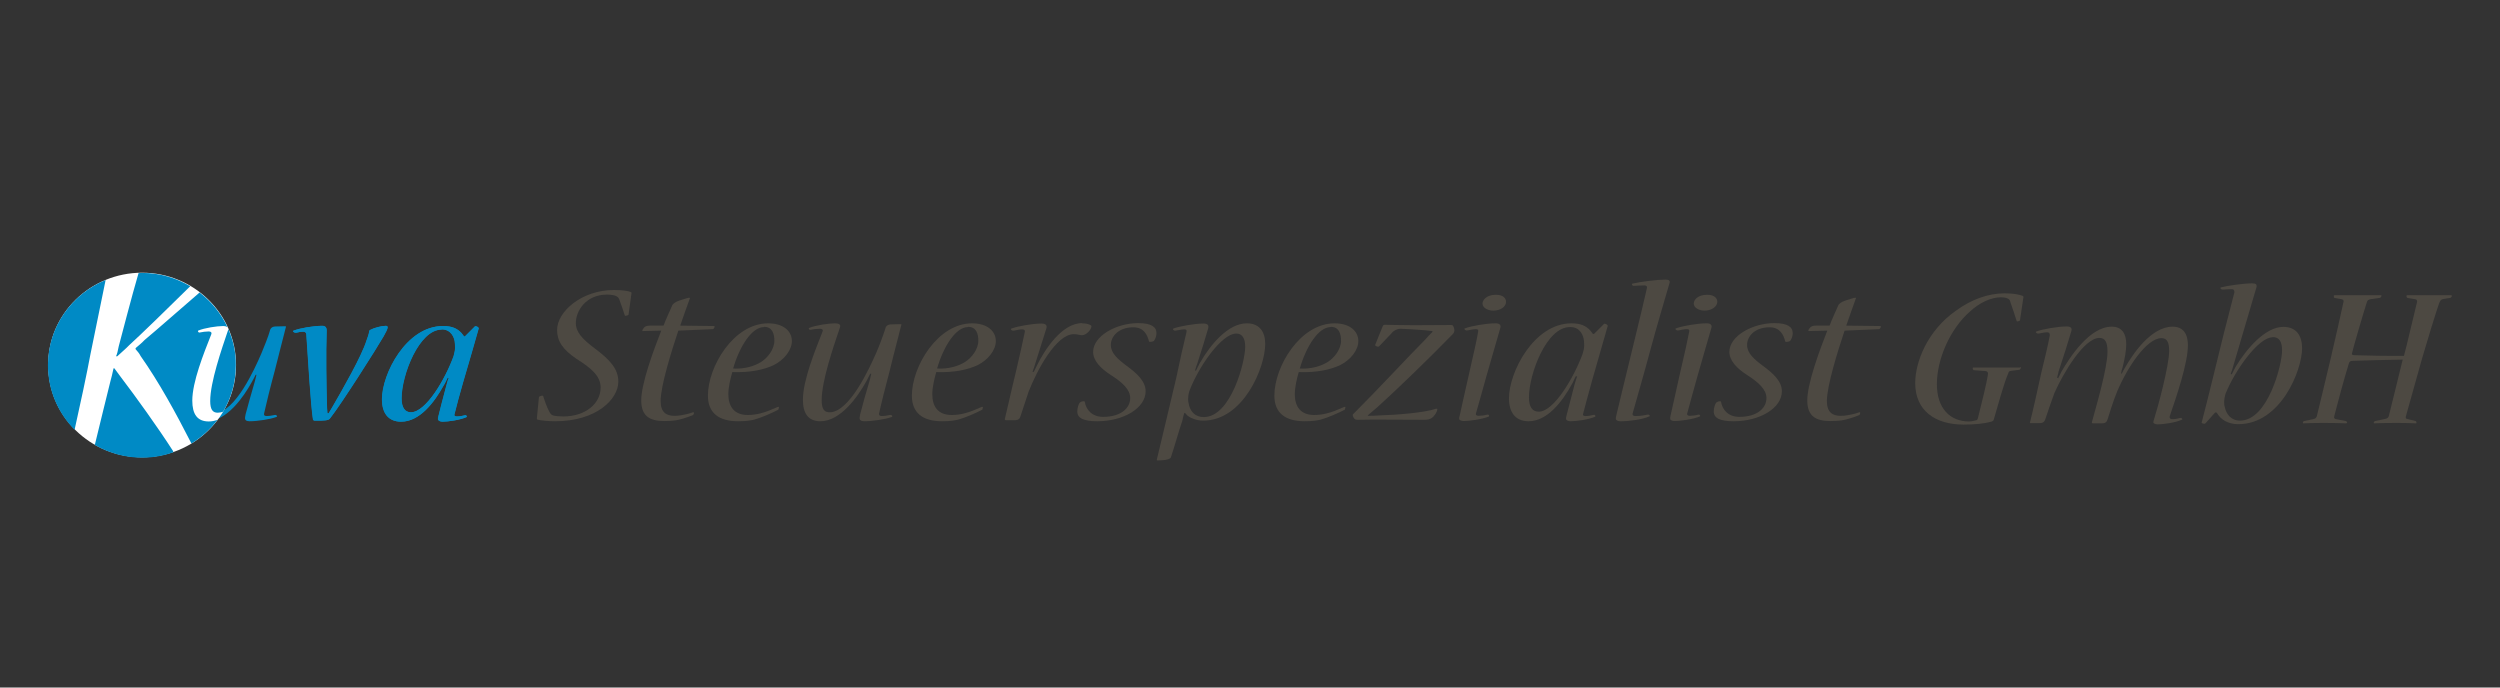 <?xml version="1.0" encoding="utf-8"?>
<!-- Generator: Adobe Illustrator 26.0.3, SVG Export Plug-In . SVG Version: 6.00 Build 0)  -->
<svg xmlns="http://www.w3.org/2000/svg" xmlns:xlink="http://www.w3.org/1999/xlink" version="1.1" id="de" x="0px" y="0px" width="1200px" height="330px" viewBox="0 0 1200 330" style="enable-background:new 0 0 1200 330;" xml:space="preserve">
<rect x="0" y="0" width="1200" height="330" fill="#333333" stroke="none"/>
<style type="text/css">
	.st0{fill:#008AC5;}
	.st1{fill:#FFFFFF;}
	.st2{fill:#008CC3;}
	.st3{fill:#4D4942;}
	.st4{enable-background:new    ;}
	.st5{clip-path:url(#SVGID_00000076589837100839237780000010062287985262377912_);}
</style>
<g>
	<path class="st0" d="M91.1,192.2c0,6.5,2.5,10,8.2,10c9.5,0,17.6-11.6,21.5-18.7c0.7-1.2,1.2-2.2,1.9-3.6h0.4   c-0.3,1.4-0.6,2.4-0.9,3.6c-1.2,4.2-3.4,11.7-4.3,15.3c-0.1,0.7-0.3,1.4-0.3,1.9c0,0.9,0.6,1.5,2.2,1.5c3.9,0,10.1-1,12.7-2   c0.3-0.1,0.5-0.2,0.5-0.3c0-0.4-0.5-0.9-1.2-0.7c-1.5,0.3-2.5,0.5-3.7,0.5c-0.9,0-1.6-0.2-1.3-1.4c0.6-2.9,3.2-13.5,5-20   c1.8-7.4,4.4-17.1,5.4-21.2c0.2-0.4,0-0.5-0.4-0.5l-4.4,0.1c-1.6,0-2.6,0.7-2.9,2.2c-0.4,1.8-3.1,8.6-4.1,10.9   c-3.1,7.2-12.6,28.2-22,28.2c-2.5,0-3.7-1.6-3.7-5.7c0-9,5.4-24.8,8.6-34.2c0.4-1.4-0.7-1.9-2.3-1.9c-2.9,0-9.1,0.9-12.2,2.2   c-0.1,0.1-0.1,0.1-0.1,0.2c0,0.4,0.4,0.9,0.9,0.7c1.3-0.3,3.1-0.5,4.4-0.5c0.9,0,1.6,0.4,1.2,1.4C96.7,169.5,91.1,183.2,91.1,192.2   L91.1,192.2z"/>
	<path class="st1" d="M113.3,175.2c0,24.5-20.2,44.3-45.1,44.3s-45.1-19.8-45.1-44.3s20.2-44.3,45.1-44.3   C93,130.9,113.3,150.7,113.3,175.2L113.3,175.2z"/>
	<path class="st2" d="M157.7,198.4c0.6-1.1,1.3-2.2,1.9-3.2c4.8-8.3,13.9-24.1,16.3-31.8c0.4-1,1.2-3.3,1.3-4.4   c0-0.3,0.2-0.5,0.6-0.7c1.6-0.9,5.3-1.9,7.3-1.9c0.6,0,0.9,0.3,0.9,0.6c0,1.1-0.9,2.5-1.9,4.4c-3.2,5.6-20.1,32.2-25.5,39.1   c-0.6,0.9-1,1.3-4.7,1.4h-2.8c-0.6,0-0.7-0.2-0.9-0.5c-1-5.9-2.5-30-3.2-40.9c0-0.8-0.6-1.3-1.5-1.3c-1,0-2.1,0.2-3.4,0.5   c-0.7,0.1-1.5-0.4-1.5-0.8c0-0.1,0.3-0.2,0.6-0.3c2.6-1,8.9-2.2,13.5-2.2c1.3,0,2.1,0.7,2.1,2.2c-0.4,11.4-0.2,26.1,0.1,36.9   c0,0.8,0.2,1.9,0.2,2.9H157.7L157.7,198.4z"/>
	<path class="st2" d="M211.9,158.2c-10.8,0-19.2,21.8-19.2,33c0,4.3,1.5,6.7,4.5,6.7c7.2,0,16.6-16.1,20.5-27   c0.4-1.5,0.7-2.9,0.7-3.7c0-0.9,0-1.8-0.1-2.5c-0.1-2.6-1.8-6.6-6.3-6.6h-0.1V158.2z M227.9,156.7c0-0.1,0.1-0.1,0.3-0.1   c0.6,0,1.6,0.5,1.5,1.1c-1.3,4.6-5.1,17.9-7.5,25.9c-1.5,5.2-3.4,12.2-4.1,15.2c-0.3,0.8,0.3,1.1,1.2,1.1c1.2,0,2.5-0.2,4-0.6   c0.4,0,0.7,0.3,0.7,0.7c0,0.1,0,0.1-0.2,0.2c-3.1,1.4-8.9,2.2-11.4,2.2c-1.3,0-2.2-0.5-2.2-1.2c0-0.3,0-0.8,0.2-1.4   c0.4-1.8,2.3-9.1,3.8-14.7c0.4-1.5,0.7-2.8,1.2-3.7l-0.6-0.1c-0.7,1.4-1.2,2.7-1.9,3.7c-4.5,8.3-11.6,17.4-20.4,17.4   c-6.3,0-9.2-4.3-9.2-10.7c0-12.3,11.7-35.2,29.3-35.2c4.5,0,6.9,1.3,8.8,3.3c0.5,0.5,0.9,1.2,1.3,1.7h0.4L227.9,156.7L227.9,156.7z   "/>
	<path class="st1" d="M70.5,144.6c0.3,0,0.3,0.1,0.3,0.2c0,0.5-0.4,1-1,1.1l-3.4,0.6c-0.9,0.2-1.3,0.6-1.5,1.1   c-2.2,6.5-6.2,19.9-7,22.9c-0.3,1.3-0.6,2.4-0.9,3h0.4c1.3-1.1,2.9-2.3,4-3.3c4.5-3.6,18.2-15.4,25.2-21.8c1.2-1.2,1-1.9,0.2-2   l-3.9-0.5c-0.3,0-0.4-0.4-0.4-0.9c0-0.2,0.3-0.4,0.4-0.4h17.6c0.3,0,0.3,0.1,0.3,0.2c0,0.5-0.3,1-0.7,1.1l-2.5,0.5   c-1.2,0.2-2.2,0.7-3.8,1.8c-5.3,3.8-20.7,15.8-27,20.5c-0.7,0.7-2.2,1.8-2.9,2.4l-0.1,0.3c0.7,0.7,1.3,1.4,1.8,2.1   c6.6,8.4,12.6,18.1,18.3,28.1c0.4,0.8,1.2,1.2,1.8,1.4l2.9,0.8c0.4,0.1,0.6,0.4,0.6,0.9c0,0.2-0.2,0.3-0.6,0.3   c-1.9-0.1-4.1-0.2-8.1-0.2c-3.8,0-7,0.1-9.7,0.2c-0.3,0-0.4-0.1-0.4-0.3c0-0.3,0.4-0.8,0.9-0.9l3.8-0.7c1-0.1,1.8-0.4,1.2-1.3   c-5-7-12.5-16.2-17.4-22c-0.6-0.7-1.3-1.6-2.2-2.6h-0.3c-0.4,1.6-0.7,2.9-1,3.9c-1,3.4-4.5,16.7-5.7,20.5c-0.3,1.1,0.3,1.2,1,1.4   l4.5,0.8c0.3,0.1,0.4,0.5,0.4,0.9c0,0.2-0.2,0.3-0.4,0.3c-2.1-0.1-5.6-0.2-10.6-0.2c-4,0-6.9,0.1-9.1,0.2c-0.1,0-0.3-0.1-0.3-0.3   c0-0.3,0.3-0.8,0.7-0.9l4.4-0.9c0.9-0.1,1-0.4,1.3-1.4c1-3.4,5.4-21.3,6.9-28.5c1.5-6.2,5.1-22.3,5.7-25c0.1-0.8-0.3-1.3-1.3-1.6   l-2.9-0.5c-0.3,0-0.4-0.4-0.4-1c0-0.2,0.3-0.3,0.4-0.3L70.5,144.6L70.5,144.6z"/>
	<path class="st0" d="M157.8,198.4c0.6-1.1,1.3-2.2,1.9-3.2c4.8-8.3,13.9-24.1,16.3-31.8c0.4-1,1.2-3.3,1.3-4.4   c0-0.3,0.1-0.5,0.6-0.7c1.6-0.9,5.3-1.9,7.3-1.9c0.6,0,0.9,0.3,0.9,0.6c0,1.1-0.9,2.5-1.9,4.4c-3.2,5.6-20.1,32.2-25.5,39.1   c-0.6,0.9-1,1.3-4.7,1.4h-2.8c-0.6,0-0.7-0.2-0.9-0.5c-1-5.9-2.5-29.9-3.2-40.9c0-0.8-0.6-1.3-1.5-1.3c-1,0-2.1,0.2-3.4,0.5   c-0.7,0.1-1.5-0.4-1.5-0.8c0-0.1,0.3-0.2,0.6-0.3c2.6-1,8.9-2.2,13.5-2.2c1.3,0,2,0.7,2,2.2c-0.4,11.4-0.1,26.1,0.2,36.9   c0,0.8,0.2,1.9,0.2,2.9H157.8L157.8,198.4z"/>
	<path class="st0" d="M212,158.2c-10.8,0-19.2,21.8-19.2,33c0,4.3,1.5,6.7,4.5,6.7c7.2,0,16.6-16.1,20.5-27c0.4-1.5,0.7-2.9,0.7-3.7   c0-0.9,0-1.8-0.1-2.5c-0.1-2.6-1.8-6.6-6.3-6.6H212V158.2z M228,156.7c0-0.1,0.2-0.1,0.3-0.1c0.6,0,1.6,0.5,1.5,1.1   c-1.3,4.6-5.1,17.9-7.5,25.9c-1.5,5.2-3.4,12.2-4.1,15.2c-0.3,0.8,0.3,1.1,1.2,1.1c1.2,0,2.5-0.2,4-0.6c0.4,0,0.7,0.3,0.7,0.7   c0,0.1,0,0.1-0.1,0.2c-3.1,1.4-8.9,2.2-11.4,2.2c-1.3,0-2.2-0.5-2.2-1.2c0-0.3,0-0.8,0.1-1.4c0.4-1.8,2.3-9.1,3.8-14.7   c0.5-1.5,0.7-2.8,1.2-3.7l-0.6-0.1c-0.7,1.4-1.2,2.7-1.9,3.7c-4.6,8.3-11.6,17.4-20.4,17.4c-6.3,0-9.2-4.3-9.2-10.7   c0-12.3,11.7-35.2,29.3-35.2c4.5,0,6.9,1.3,8.8,3.3c0.4,0.5,0.9,1.2,1.3,1.7h0.4L228,156.7L228,156.7z"/>
	<path class="st0" d="M58,181c-0.8-1.1-1.9-2.6-3.1-4.2h-0.4c-0.6,2.6-1,4.6-1.5,6.2c-1.3,4.9-5.5,22.6-7.5,30.6   c6.7,3.8,14.4,6.1,22.7,6.1c5.3,0,10.3-0.9,15-2.6c0-0.2-0.1-0.4-0.2-0.7C75.8,205.2,65.1,190.3,58,181L58,181z M92.3,192.3   c0-9,5.5-22.7,9.1-31.8c0.4-1-0.3-1.4-1.2-1.4c-1.3,0-3,0.2-4.3,0.5c-0.4,0.2-0.9-0.3-0.9-0.7c0-0.1,0-0.1,0.1-0.2   c3-1.3,9.1-2.2,12-2.2c0.9,0,1.7,0.2,2.1,0.6c-3-6.6-7.7-12.3-13.4-16.7c-9.3,8-20.5,17.9-26.4,22.8c-1,1.1-3.1,2.9-4.2,3.8   l-0.2,0.5c1,1.1,1.9,2.2,2.5,3.4c8.8,12.5,16.8,27.1,24.4,42c4.8-3,9.1-6.8,12.5-11.4c-1.3,0.5-2.7,0.8-4.2,0.8   C94.7,202.3,92.3,198.8,92.3,192.3L92.3,192.3z M109.5,157.7c0,0.2,0.1,0.4,0,0.7c-3.2,9.4-8.6,25.1-8.6,34.1   c0,4.1,1.2,5.6,3.6,5.6c0.9,0,1.7-0.2,2.6-0.5c3.9-6.6,6.1-14.1,6.1-22.3C113.3,169.1,111.9,163.1,109.5,157.7L109.5,157.7z    M23,175.3c0,12.1,4.9,23,12.8,31c2.5-11.1,6.1-28,7.6-36.2c1.7-8.1,5.5-26.7,7.3-35.7C34.4,141.1,23,156.9,23,175.3L23,175.3z    M62,165.7c5.2-4.7,18.9-18,29.3-28.3c-6.8-4-14.6-6.4-23.1-6.4c-0.6,0-1.1,0.1-1.7,0.1c-3.2,10.9-8.3,30.6-9.5,35.1   c-0.4,2.1-0.8,3.8-1.3,4.8h0.6C58.2,169.2,60.5,167.3,62,165.7L62,165.7z"/>
	<path class="st3" d="M301.7,151c0,0.3-1.1,0.6-1.5,0.6c-0.1,0-0.3-0.1-0.3-0.2c-0.9-2.6-1.7-5.3-2.6-7.6c-0.3-0.7-0.6-1.2-1.4-1.6   c-0.7-0.5-2.7-0.8-4.5-0.8c-10.3,0-15,8-15,13.6c0,4.4,3,7.7,9.3,12.4c6.9,5.2,11.1,9.6,11.1,15.8c0,8.4-10.5,19-30.3,19   c-2.7,0-6.6-0.3-8.2-0.7c-0.5-0.1-0.6-0.3-0.6-0.7l1-10.2c0-0.3,1.2-0.7,1.5-0.7s0.5,0.1,0.5,0.2c0.9,2.6,1.5,4.7,2.9,7.4   c0.6,1.1,1,1.6,1.8,1.9c1,0.3,3.1,0.5,4.9,0.5c10.9,0,18-6.3,18-13.9c0-5.5-4.5-9.3-11.5-13.7c-6.7-4.5-9.4-8.6-9.4-13.9   c0-8.8,11.8-19.2,27.3-19.2c3.9,0,6.6,0.4,7.9,0.9c0.5,0.2,0.6,0.4,0.5,0.7L301.7,151L301.7,151z"/>
	<path class="st3" d="M342.7,156.5c0.3,0,0.3,0.1,0.3,0.3c0,0.5-0.5,1.2-0.9,1.2l-16.5,0.7c-3.3,9.9-8.5,26.5-8.5,33.8   c0,5.4,2.7,7.1,6.6,7.1c0.9,0,2.5-0.1,3.4-0.3c1.8-0.3,3.6-0.7,5.5-1.4c0.2-0.1,0.5,0,0.5,0.3c0,0.5-0.3,1-0.6,1.1   c-2.7,1.1-6.2,2.2-8.4,2.5c-1.7,0.2-3,0.3-5.2,0.3c-7.1,0-11.1-2.4-11.1-9.9c0-8.1,5.8-23.8,9.6-33.5l-8.8,0.2   c-0.2,0-0.3-0.1-0.3-0.2c0-0.4,0.5-0.9,0.8-1.4c0.4-0.5,1.2-1,2.7-1h6.7c0.9-2.5,3.2-7.5,4.3-10c0.5-0.6,1.2-1.3,3.2-2   c1.5-0.5,4.3-1.4,4.8-1.4c0.3,0,0.5,0.2,0.3,0.4c-1.2,3.2-3.4,9.6-4.6,13L342.7,156.5L342.7,156.5z"/>
	<path class="st3" d="M366.7,157c-5.8,0-11.7,9.2-14.8,19.9c5.7,0.3,10.3-1.2,13.5-3.2c3.1-2,6.3-6,6.3-10.2c0-3.4-1.1-6.6-4.8-6.6   h-0.2V157z M373.8,195.8c0,0.4,0,0.8-0.5,1c-2.7,1.4-7.6,3.6-11.2,4.6c-1.6,0.4-3.9,0.8-7.8,0.8c-9.4,0-14.5-4.1-14.5-12.3   c0-14,12.4-34.7,28.9-34.7c7.5,0,11.4,3.9,11.4,8.5c0,4.3-3.6,9-8.8,11.6c-4.6,2.1-10.9,3.6-19.8,3.3c-0.9,3.1-1.9,7.3-1.9,10.6   c0,6,2.9,10,9.3,10c2.1,0,4.2-0.3,5.8-0.7c2.9-0.7,5.5-1.8,8.7-3.2c0.3-0.1,0.5,0.1,0.5,0.4v0.1H373.8z"/>
	<path class="st3" d="M432.2,155.6c0.4,0,0.6,0.1,0.4,0.5c-1,4.2-3.7,14.1-5.5,21.7c-1.8,6.6-4.5,17.5-5.1,20.5   c-0.3,1.2,0.5,1.4,1.4,1.4c1.2,0,2.2-0.2,3.7-0.5c0.8-0.2,1.2,0.3,1.2,0.7c0,0.1-0.1,0.2-0.4,0.3c-2.7,1-9,2-13,2   c-1.6,0-2.3-0.6-2.3-1.5c0-0.5,0.2-1.2,0.3-1.9c0.9-3.7,3.1-11.4,4.4-15.7c0.3-1.2,0.6-2.2,0.9-3.7h-0.5c-0.7,1.4-1.2,2.4-1.9,3.7   c-4,7.2-12.3,19.1-22,19.1c-5.8,0-8.4-3.7-8.4-10.3c0-9.3,5.7-23.3,9.4-32.7c0.5-1-0.3-1.4-1.2-1.4c-1.4,0-3.2,0.2-4.5,0.5   c-0.5,0.2-0.9-0.3-0.9-0.7c0-0.1,0-0.1,0.2-0.2c3.2-1.3,9.4-2.2,12.4-2.2c1.7,0,2.9,0.5,2.4,1.9c-3.3,9.7-8.8,25.8-8.8,35   c0,4.2,1.2,5.8,3.8,5.8c9.6,0,19.3-21.5,22.5-28.8c1.1-2.4,3.7-9.4,4.2-11.2c0.3-1.5,1.3-2.2,3-2.2L432.2,155.6L432.2,155.6z"/>
	<path class="st3" d="M464.6,157c-5.8,0-11.7,9.2-14.8,19.9c5.7,0.3,10.3-1.2,13.5-3.2c3.1-2,6.3-6,6.3-10.2c0-3.4-1.1-6.6-4.8-6.6   h-0.2V157z M471.7,195.8c0,0.4,0,0.8-0.5,1c-2.7,1.4-7.6,3.6-11.2,4.6c-1.6,0.4-3.9,0.8-7.8,0.8c-9.4,0-14.5-4.1-14.5-12.3   c0-14,12.4-34.7,28.9-34.7c7.5,0,11.4,3.9,11.4,8.5c0,4.3-3.6,9-8.8,11.6c-4.6,2.1-10.9,3.6-19.8,3.3c-0.9,3.1-1.9,7.3-1.9,10.6   c0,6,2.8,10,9.3,10c2.1,0,4.2-0.3,5.8-0.7c2.9-0.7,5.5-1.8,8.7-3.2c0.3-0.1,0.5,0.1,0.5,0.4v0.1H471.7z"/>
	<path class="st3" d="M519.5,155.2c1.8,0,3.3,0.4,4,0.9c0.3,0.2,0.4,0.3,0.4,0.5c0,1.5-2.4,4.3-4.5,4.3c-0.5,0-1.1-0.1-1.5-0.2   c-0.7-0.2-1.8-0.3-2.5-0.3c-8.3,0-17.5,16.9-21.7,27.7c-1,2.9-3,9.1-3.9,11.8c-0.3,1-0.9,1.8-2.7,1.8h-4.2c-0.4,0-0.6-0.2-0.6-0.5   c1.2-4.8,2.8-12.4,5.4-23c1.6-6.9,3.6-15.6,4.2-18.8c0.2-1.1-0.5-1.3-1.2-1.3c-1,0-2.7,0.3-4,0.6c-0.8,0.2-1.5-0.4-1.5-0.7   c0-0.2,0.3-0.3,0.6-0.4c2.7-1,9.9-2.3,14.1-2.3c2,0,2.9,0.8,2.3,2.5c-0.9,2.9-4,12.7-5.7,18.1c-0.3,0.8-0.6,1.6-0.9,2.6h0.6   c0.4-0.9,0.9-1.9,1.5-3c3.7-7.6,12-20.4,21.7-20.4L519.5,155.2L519.5,155.2z"/>
	<path class="st3" d="M526.7,202.2c-6.4,0-9.6-1.4-9.6-4.7c0-1.6,0.6-3.5,1.1-4.1c0.3-0.5,1.3-0.8,2-0.8c0.3,0,0.5,0.1,0.5,0.3   c0.6,3.7,3.4,7.2,8.8,7.2c8.8,0,13-4.4,13-9c0-4.2-3.9-7.6-9-10.9c-5.4-3.4-8.8-7.2-8.8-11.3c0-7.6,11.1-13.8,21.6-13.8   c6.3,0,8.8,1.8,8.8,4.8c0,1.3-0.4,2.6-1.2,3.7c-0.3,0.3-1.1,0.5-1.9,0.5c-0.3,0-0.5-0.1-0.5-0.3c-0.8-3-2.4-6.7-7.5-6.7   c-7,0-10.8,4.3-10.8,8.5c0,3.9,3.3,6.8,7.6,10c4.9,3.6,9.1,7.4,9.1,12.2C549.9,195.9,539.3,202.2,526.7,202.2L526.7,202.2   L526.7,202.2z"/>
	<path class="st3" d="M593.4,160.1c-7,0-18.1,15.9-22.5,27.6c-0.5,1.5-0.6,3.1-0.6,3.9c0,0.6,0,1.1,0.2,1.8c0.6,3.9,3,6.8,7.3,6.8   c13,0,19.9-26.4,19.9-33.8c0-4-1.5-6.3-4.2-6.3H593.4L593.4,160.1z M574.1,177.9c0.3-0.8,1.2-2.4,1.8-3.6   c5.4-9.4,13.8-19.1,22.6-19.1c6.1,0,8.8,4.1,8.8,9.9c0,11.3-10.5,36.8-29.8,36.8c-3,0-5.8-1.1-7.4-2.3c-0.4-0.5-0.9-1-1.3-1.4h-0.3   c-0.5,1.2-0.7,2.7-1,3.8c-1.5,4.3-4.2,13.9-5.5,17.6c-0.6,1.1-3.7,1.4-6.4,1.4c-0.3,0-0.4-0.1-0.3-0.5c2.5-10.2,6.3-26.6,9.3-39.1   c1.6-7.7,3.7-17.1,4.9-21.9c0.3-1.2-0.3-1.4-1-1.4c-1,0-2.7,0.3-4.2,0.6c-0.6,0.2-1.3-0.4-1.3-0.7c0-0.2,0.2-0.3,0.5-0.4   c2.8-1,10-2.3,14.2-2.3c1.8,0,2.7,0.7,2.2,2.4c-1.2,4.2-3.4,11.3-5.1,16.5c-0.6,1.5-1,3-1.2,3.7L574.1,177.9L574.1,177.9z"/>
	<path class="st3" d="M638.7,157c-5.8,0-11.7,9.2-14.8,19.9c5.7,0.3,10.3-1.2,13.5-3.2c3.1-2,6.3-6,6.3-10.2c0-3.4-1.1-6.6-4.8-6.6   h-0.2V157z M645.7,195.8c0,0.4,0,0.8-0.5,1c-2.7,1.4-7.6,3.6-11.2,4.6c-1.6,0.4-3.9,0.8-7.8,0.8c-9.4,0-14.5-4.1-14.5-12.3   c0-14,12.4-34.7,28.9-34.7c7.5,0,11.4,3.9,11.4,8.5c0,4.3-3.6,9-8.8,11.6c-4.6,2.1-10.9,3.6-19.8,3.3c-0.9,3.1-1.9,7.3-1.9,10.6   c0,6,2.8,10,9.3,10c2.1,0,4.2-0.3,5.8-0.7c2.9-0.7,5.5-1.8,8.7-3.2c0.3-0.1,0.5,0.1,0.5,0.4v0.1H645.7z"/>
	<path class="st3" d="M656.7,199.6c1.8,0,4-0.1,5.5-0.2c7.8-0.2,21.6-1.3,27.1-3.2c0.4-0.1,0.6,0,0.6,0.2c0,1.2-1.3,3.4-2.8,4.3   c-0.8,0.6-1.9,0.8-3.6,0.8c-6.7,0-15.7-0.1-24-0.1c-2.9,0-6,0.1-7.8,0.1c-1.2,0-1.6-0.3-2.1-1.3c-0.1-0.3-0.3-0.7-0.3-1   s0.3-0.5,0.5-0.7c13-13,26.5-27.7,34.3-35.5c1.1-1.2,2.2-2.5,3.6-3.8l-0.3-0.3c-0.9-0.1-2.1-0.2-3.6-0.4c-4-0.3-9.9-0.7-11.5-0.7   c-1.7,0-3.5,1-4.2,2l-6.1,6.4c-0.2,0.1-0.3,0.2-0.5,0.2c-0.5,0-1.6-0.4-1.4-0.9l3.6-8.9c0.2-0.5,0.4-0.7,1.2-0.7   c2.1,0,6.9,0.2,13.6,0.2c7.5,0,15.6-0.1,18.1-0.1c0.5,0,0.6,0.1,0.8,0.3c0.5,0.8,0.7,1.6,0.7,2.3c0,0.8-0.4,1.5-1.3,2.3   c-10.6,10.9-26.2,26-35.4,34.3c-1.1,0.9-3.3,2.9-4.9,4.2L656.7,199.6L656.7,199.6z"/>
	<path class="st3" d="M718.1,141.5c3.6,0,4.8,1.8,4.8,3.4c0,2.2-2.5,4.2-6.2,4.2c-2.4,0-5.1-1.3-5.1-3.4c0-1.7,2-4.2,6.3-4.2H718.1   L718.1,141.5z M718,155.2c1.6,0,2.7,0.7,2.1,2.4c-1.3,4.7-4.3,14.7-6.6,22.9c-1.8,6.6-4,14.2-5,17.8c-0.3,0.9,0.3,1.3,1.2,1.3   c1,0,2.8-0.2,4.4-0.6c0.3-0.1,0.7,0.3,0.7,0.7c0,0.1,0,0.1-0.1,0.2c-3.3,1.4-9.6,2.2-12,2.2c-1.3,0-2.3-0.5-2.3-1   c0-0.4,0-1,0.2-1.3c0.5-2.5,2.5-11.3,4.6-20.6c2.2-9.8,3.7-16.1,4.3-19.9c0.3-1.1-0.3-1.3-1.1-1.3c-1,0-2.7,0.3-4,0.6   c-0.7,0.2-1.5-0.4-1.5-0.7c0-0.2,0.3-0.3,0.6-0.4c2.7-1,9.9-2.3,14.2-2.3L718,155.2L718,155.2z"/>
	<path class="st3" d="M753.5,157c-11.1,0-19.6,22.3-19.6,33.8c0,4.4,1.5,6.8,4.7,6.8c7.3,0,16.9-16.5,21-27.6c0.5-1.5,0.8-3,0.8-3.8   c0-0.9,0-1.8-0.1-2.5c-0.2-2.6-1.8-6.7-6.4-6.7H753.5L753.5,157z M769.9,155.5c0-0.1,0.1-0.1,0.3-0.1c0.6,0,1.6,0.5,1.5,1.1   c-1.3,4.7-5.2,18.3-7.6,26.5c-1.5,5.3-3.4,12.5-4.2,15.6c-0.3,0.8,0.3,1.1,1.2,1.1c1.2,0,2.5-0.2,4-0.6c0.4,0,0.7,0.3,0.7,0.7   c0,0.1,0,0.1-0.1,0.2c-3.1,1.4-9.1,2.2-11.7,2.2c-1.4,0-2.3-0.5-2.3-1.2c0-0.3,0-0.8,0.2-1.4c0.5-1.8,2.4-9.3,3.9-15.1   c0.5-1.5,0.8-2.8,1.2-3.8l-0.6-0.1c-0.8,1.4-1.2,2.7-1.9,3.8c-4.6,8.4-11.8,17.8-20.8,17.8c-6.4,0-9.4-4.4-9.4-11   c0-12.6,12-36,30-36c4.6,0,7,1.3,9,3.4c0.4,0.5,0.9,1.2,1.3,1.7h0.5L769.9,155.5L769.9,155.5z"/>
	<path class="st3" d="M777.7,202.2c-1.2,0-2.1-0.5-2.1-1.2c0-0.5,0.1-1.2,0.3-1.9c1.4-5.6,4.6-19.4,7.7-31.8   c3.1-12.6,6-24.8,6.9-28.9c0.3-0.9-0.3-1.4-1.1-1.4c-1.5,0-3.7,0.1-5.1,0.2c-0.7,0.1-1-0.5-1-0.8c0-0.1,0.1-0.3,0.5-0.3   c3.1-0.8,11.8-1.9,15.6-1.9c1.8,0,2.4,0.6,1.9,1.9c-1.2,4.2-6.3,21.3-9.1,31.8s-6.4,22.9-8.5,30.4c-0.3,1.1,0.3,1.4,1.5,1.4   c2.2,0,4.3-0.4,5.8-0.7c0.5-0.1,0.9,0.4,0.9,0.7c0,0.1,0,0.1-0.3,0.2c-3.1,1.4-9.3,2.3-13.6,2.3H777.7L777.7,202.2z"/>
	<path class="st3" d="M819.5,141.5c3.6,0,4.8,1.8,4.8,3.4c0,2.2-2.6,4.2-6.2,4.2c-2.4,0-5.1-1.3-5.1-3.4c0-1.7,1.9-4.2,6.3-4.2   H819.5L819.5,141.5z M819.3,155.2c1.6,0,2.7,0.7,2.1,2.4c-1.3,4.7-4.3,14.7-6.6,22.9c-1.8,6.6-4,14.2-4.9,17.8   c-0.3,0.9,0.3,1.3,1.2,1.3c1,0,2.8-0.2,4.3-0.6c0.3-0.1,0.7,0.3,0.7,0.7c0,0.1,0,0.1-0.2,0.2c-3.3,1.4-9.6,2.2-12,2.2   c-1.3,0-2.2-0.5-2.2-1c0-0.4,0-1,0.1-1.3c0.5-2.5,2.6-11.3,4.6-20.6c2.3-9.8,3.7-16.1,4.4-19.9c0.3-1.1-0.3-1.3-1.1-1.3   c-1,0-2.7,0.3-4,0.6c-0.7,0.2-1.5-0.4-1.5-0.7c0-0.2,0.3-0.3,0.6-0.4c2.7-1,9.9-2.3,14.2-2.3L819.3,155.2L819.3,155.2z"/>
	<path class="st3" d="M832.2,202.2c-6.4,0-9.6-1.4-9.6-4.7c0-1.6,0.6-3.5,1.1-4.1c0.3-0.5,1.3-0.8,1.9-0.8c0.3,0,0.5,0.1,0.5,0.3   c0.6,3.7,3.4,7.2,8.8,7.2c8.8,0,13-4.4,13-9c0-4.2-3.9-7.6-9-10.9c-5.4-3.4-8.8-7.2-8.8-11.3c0-7.6,11.1-13.8,21.6-13.8   c6.3,0,8.8,1.8,8.8,4.8c0,1.3-0.4,2.6-1.2,3.7c-0.3,0.3-1.1,0.5-1.9,0.5c-0.3,0-0.5-0.1-0.5-0.3c-0.8-3-2.4-6.7-7.5-6.7   c-7.1,0-10.8,4.3-10.8,8.5c0,3.9,3.3,6.8,7.6,10c4.9,3.6,9.1,7.4,9.1,12.2C855.3,195.9,844.7,202.2,832.2,202.2L832.2,202.2   L832.2,202.2z"/>
	<path class="st3" d="M902.5,156.5c0.3,0,0.3,0.1,0.3,0.3c0,0.5-0.5,1.2-0.9,1.2l-16.5,0.7c-3.3,9.9-8.5,26.5-8.5,33.8   c0,5.4,2.7,7.1,6.6,7.1c0.9,0,2.5-0.1,3.4-0.3c1.8-0.3,3.6-0.7,5.5-1.4c0.2-0.1,0.5,0,0.5,0.3c0,0.5-0.3,1-0.6,1.1   c-2.7,1.1-6.2,2.2-8.4,2.5c-1.7,0.2-3,0.3-5.3,0.3c-7.1,0-11.1-2.4-11.1-9.9c0-8.1,5.8-23.8,9.6-33.5l-8.8,0.2   c-0.2,0-0.3-0.1-0.3-0.2c0-0.4,0.4-0.9,0.8-1.4c0.4-0.5,1.2-1,2.7-1h6.7c0.9-2.5,3.2-7.5,4.3-10c0.5-0.6,1.2-1.3,3.2-2   c1.5-0.5,4.3-1.4,4.8-1.4c0.3,0,0.5,0.2,0.3,0.4c-1.2,3.2-3.4,9.6-4.6,13L902.5,156.5L902.5,156.5z"/>
	<g class="st4">
		<path class="st3" d="M969.6,176.2c0.3,0,0.4,0.1,0.4,0.3c0,0.4-0.4,0.9-0.7,1l-4,0.5c-1,0.1-1.2,0.6-1.3,1.1    c-2.1,4.7-5.2,16.2-7,22.3c-0.1,0.5-0.4,0.7-0.9,0.9c-3.6,1.1-8.5,1.5-13.6,1.5c-13.6,0-23.2-6.7-23.2-19.9    c0-10,5.7-25.1,19.6-34.8c7.3-5.4,15.6-8.3,23.2-8.3c4,0,6.9,0.5,8.7,1.2c0.4,0.2,0.6,0.5,0.4,0.9l-1.6,10.8    c0,0.3-0.9,0.6-1.3,0.6c-0.1,0-0.3-0.1-0.3-0.2c-1-3.1-1.9-6-3-9c-0.1-0.6-0.3-1.1-0.9-1.6c-0.7-0.4-1.8-0.8-3.7-0.8    c-4.6,0-10.2,2.5-15,7c-9.4,8.3-15.7,22.7-15.7,34.7c0,11.7,6.4,17.9,15.4,17.9c1.3,0,2.8-0.4,3.6-0.6c0.4-0.2,0.6-0.5,0.7-1    c1.6-6.3,4.3-17.2,4.8-21c0.2-1-0.3-1.5-1.2-1.6l-5.5-0.4c-0.4,0-0.6-0.6-0.6-0.9c0-0.3,0.1-0.4,0.4-0.4H969.6z"/>
		<path class="st3" d="M987.9,181.6c0.4-1,1.2-2.2,1.6-3.2c3.9-6.8,13.5-21.6,24.1-21.6c4.9,0,7,3.3,7,8.4c0,2.9-0.7,7.1-1.8,11.3    c-0.3,0.8-0.6,1.8-0.7,2.8h0.4c0.4-0.9,0.9-1.9,1.5-2.8c3.6-6.3,12.4-19.7,22.9-19.7c4.9,0,7.3,3.3,7.3,8.9c0,8.6-5.5,24.7-8.7,34    c-0.3,1.1,0.3,1.5,1.2,1.5c1.2,0,2.5-0.2,3.9-0.6c0.4-0.1,0.9,0.3,0.9,0.7c0,0.1,0,0.1-0.3,0.2c-3.1,1.4-9,2.2-11.5,2.2    c-1.2,0-2.1-0.5-2.1-1c0-0.4,0.2-1,0.3-1.3c1.9-5.9,7.3-26,7.3-32.9c0-4-0.9-6.2-3.7-6.2c-7,0-16.3,13.8-21.3,25.7    c-1.8,4.3-4,11.5-4.5,13.1c-0.4,1.3-0.9,2.1-2.8,2.1h-4.3c-0.3,0-0.5-0.2-0.5-0.5c2.1-7.8,7.5-26,7.5-33.9c0-4.4-1-6.6-3.9-6.6    c-7.2,0-17.2,16.5-21.6,26.5c-1.3,3.4-3.7,10.5-4.3,12.4c-0.4,1.2-1,2-2.8,2h-4.3c-0.3,0-0.4-0.2-0.3-0.4    c1.2-4.6,3.7-15.8,5.5-24.1c1.5-6,3.4-14.1,4-17.6c0.1-1-0.4-1.5-1.2-1.5c-1,0-2.7,0.3-4,0.6c-0.7,0.2-1.5-0.4-1.5-0.7    c0-0.2,0.3-0.3,0.6-0.4c2.7-1,9.9-2.3,14.2-2.3c1.8,0,2.8,0.7,2.2,2.4c-1,3.5-4.2,13.7-6.1,19.3c-0.1,0.8-0.4,1.7-0.7,2.8    L987.9,181.6z"/>
		<path class="st3" d="M1071.3,179.6c0.7-1.4,1.3-2.7,1.9-3.7c5.2-8.5,14.1-19,22.8-19c6.4,0,9,4.4,9,10.2    c0,10.7-10.3,36.5-30.6,36.5c-5.1,0-8.5-2.3-10.2-5.3c-0.3-0.5-0.9-0.5-1.3,0.1l-4.2,4.7c-0.2,0.2-0.3,0.3-0.6,0.3    s-1.5-0.2-1.3-0.6c3-11.4,6.4-25.6,9-36.1c1.9-8,5.2-20.3,6.7-26.3c0.1-1.1-0.3-1.6-1.2-1.6c-1.3,0-3,0.1-4.2,0.2    c-0.9,0.1-1.3-0.5-1.3-0.8c0-0.1,0.1-0.3,0.4-0.3c3-0.8,11.1-1.9,14.8-1.9c1.9,0,2.4,0.6,2.1,1.9c-3.7,12.6-8.1,27.5-11.2,38    c-0.4,1.4-0.7,2.4-1.2,3.7L1071.3,179.6z M1090.8,161.9c-6.7,0-18,15.8-22.5,27c-0.4,1.2-0.7,2.9-0.7,4c0,0.7,0,1.7,0.3,2.5    c0.7,3.4,3,6.5,7.3,6.5c13.5,0,20.2-27.1,20.2-33.6c0-4.1-1.2-6.5-4.5-6.5H1090.8z"/>
	</g>
	<g>
		<g>
			<defs>
				<rect id="SVGID_1_" x="23" y="118.7" width="1154" height="107.6"/>
			</defs>
			<clipPath id="SVGID_00000118356823108347470650000000680060791865344408_">
				<use xlink:href="#SVGID_1_" style="overflow:visible;"/>
			</clipPath>
			<g style="clip-path:url(#SVGID_00000118356823108347470650000000680060791865344408_);">
				<g class="st4">
					<path class="st3" d="M1142.8,141.7c0.3,0,0.3,0.1,0.3,0.2c0,0.4-0.3,1-0.9,1.1l-4.2,0.6c-1.2,0.2-1.6,0.6-1.8,1.1       c-2.1,6.6-6.7,22.3-7.3,25.1c0,0.5,0.4,0.7,1.5,0.7c5.2,0.2,16.5,0.4,23.5,0.3c0.9-2.9,5.2-21.7,6.3-25.9       c0.1-0.9-0.3-1.2-1-1.3l-3.6-0.6c-0.3-0.1-0.5-0.5-0.5-1c0-0.2,0.2-0.3,0.3-0.3h21.1c0.3,0,0.4,0.1,0.4,0.3c0,0.3-0.4,1-0.9,1       l-3.1,0.5c-1,0.2-1.5,0.4-2.1,2c-1.3,3.6-5.7,17.9-8.1,26.2c-2.4,8.4-6.4,22.8-7.9,28.2c-0.2,0.9,0.1,1.1,0.7,1.2l4,1       c0.3,0.1,0.4,0.5,0.4,0.8c0,0.2-0.1,0.4-0.6,0.3c-1-0.1-5.2-0.2-9.1-0.2c-4.8,0-9,0.1-10.5,0.2c-0.3,0-0.3-0.1-0.3-0.3       c0-0.3,0.3-0.7,0.6-0.8l4.8-1c0.9-0.2,1.6-0.5,1.8-1.3c0.7-2.6,5.1-20.7,6.7-27.2c-6.6,0.1-18.6,0.4-24,0.6       c-1.2,0-1.5,0.4-1.8,1.1c-2.5,8.1-5.4,19-7,25.2c-0.4,1.2,0.1,1.6,0.9,1.7l4.6,0.9c0.3,0,0.6,0.5,0.6,0.7       c0,0.3-0.2,0.4-0.5,0.4c-2.4-0.1-5.8-0.2-10.8-0.2c-4.2,0-7.6,0.1-9.6,0.2c-0.2,0-0.3-0.1-0.3-0.3c0-0.3,0.1-0.7,0.6-0.8       l4.3-0.9c1-0.2,1.5-0.5,1.8-1.5c1.2-4.7,5.2-21.7,6.7-27.9c1.5-6.4,5.4-23.5,6-26.5c0.4-1.2-0.2-1.6-0.9-1.7l-3.3-0.6       c-0.3,0-0.4-0.6-0.4-1c0-0.2,0.2-0.3,0.6-0.3H1142.8z"/>
				</g>
			</g>
		</g>
	</g>
</g>
</svg>
